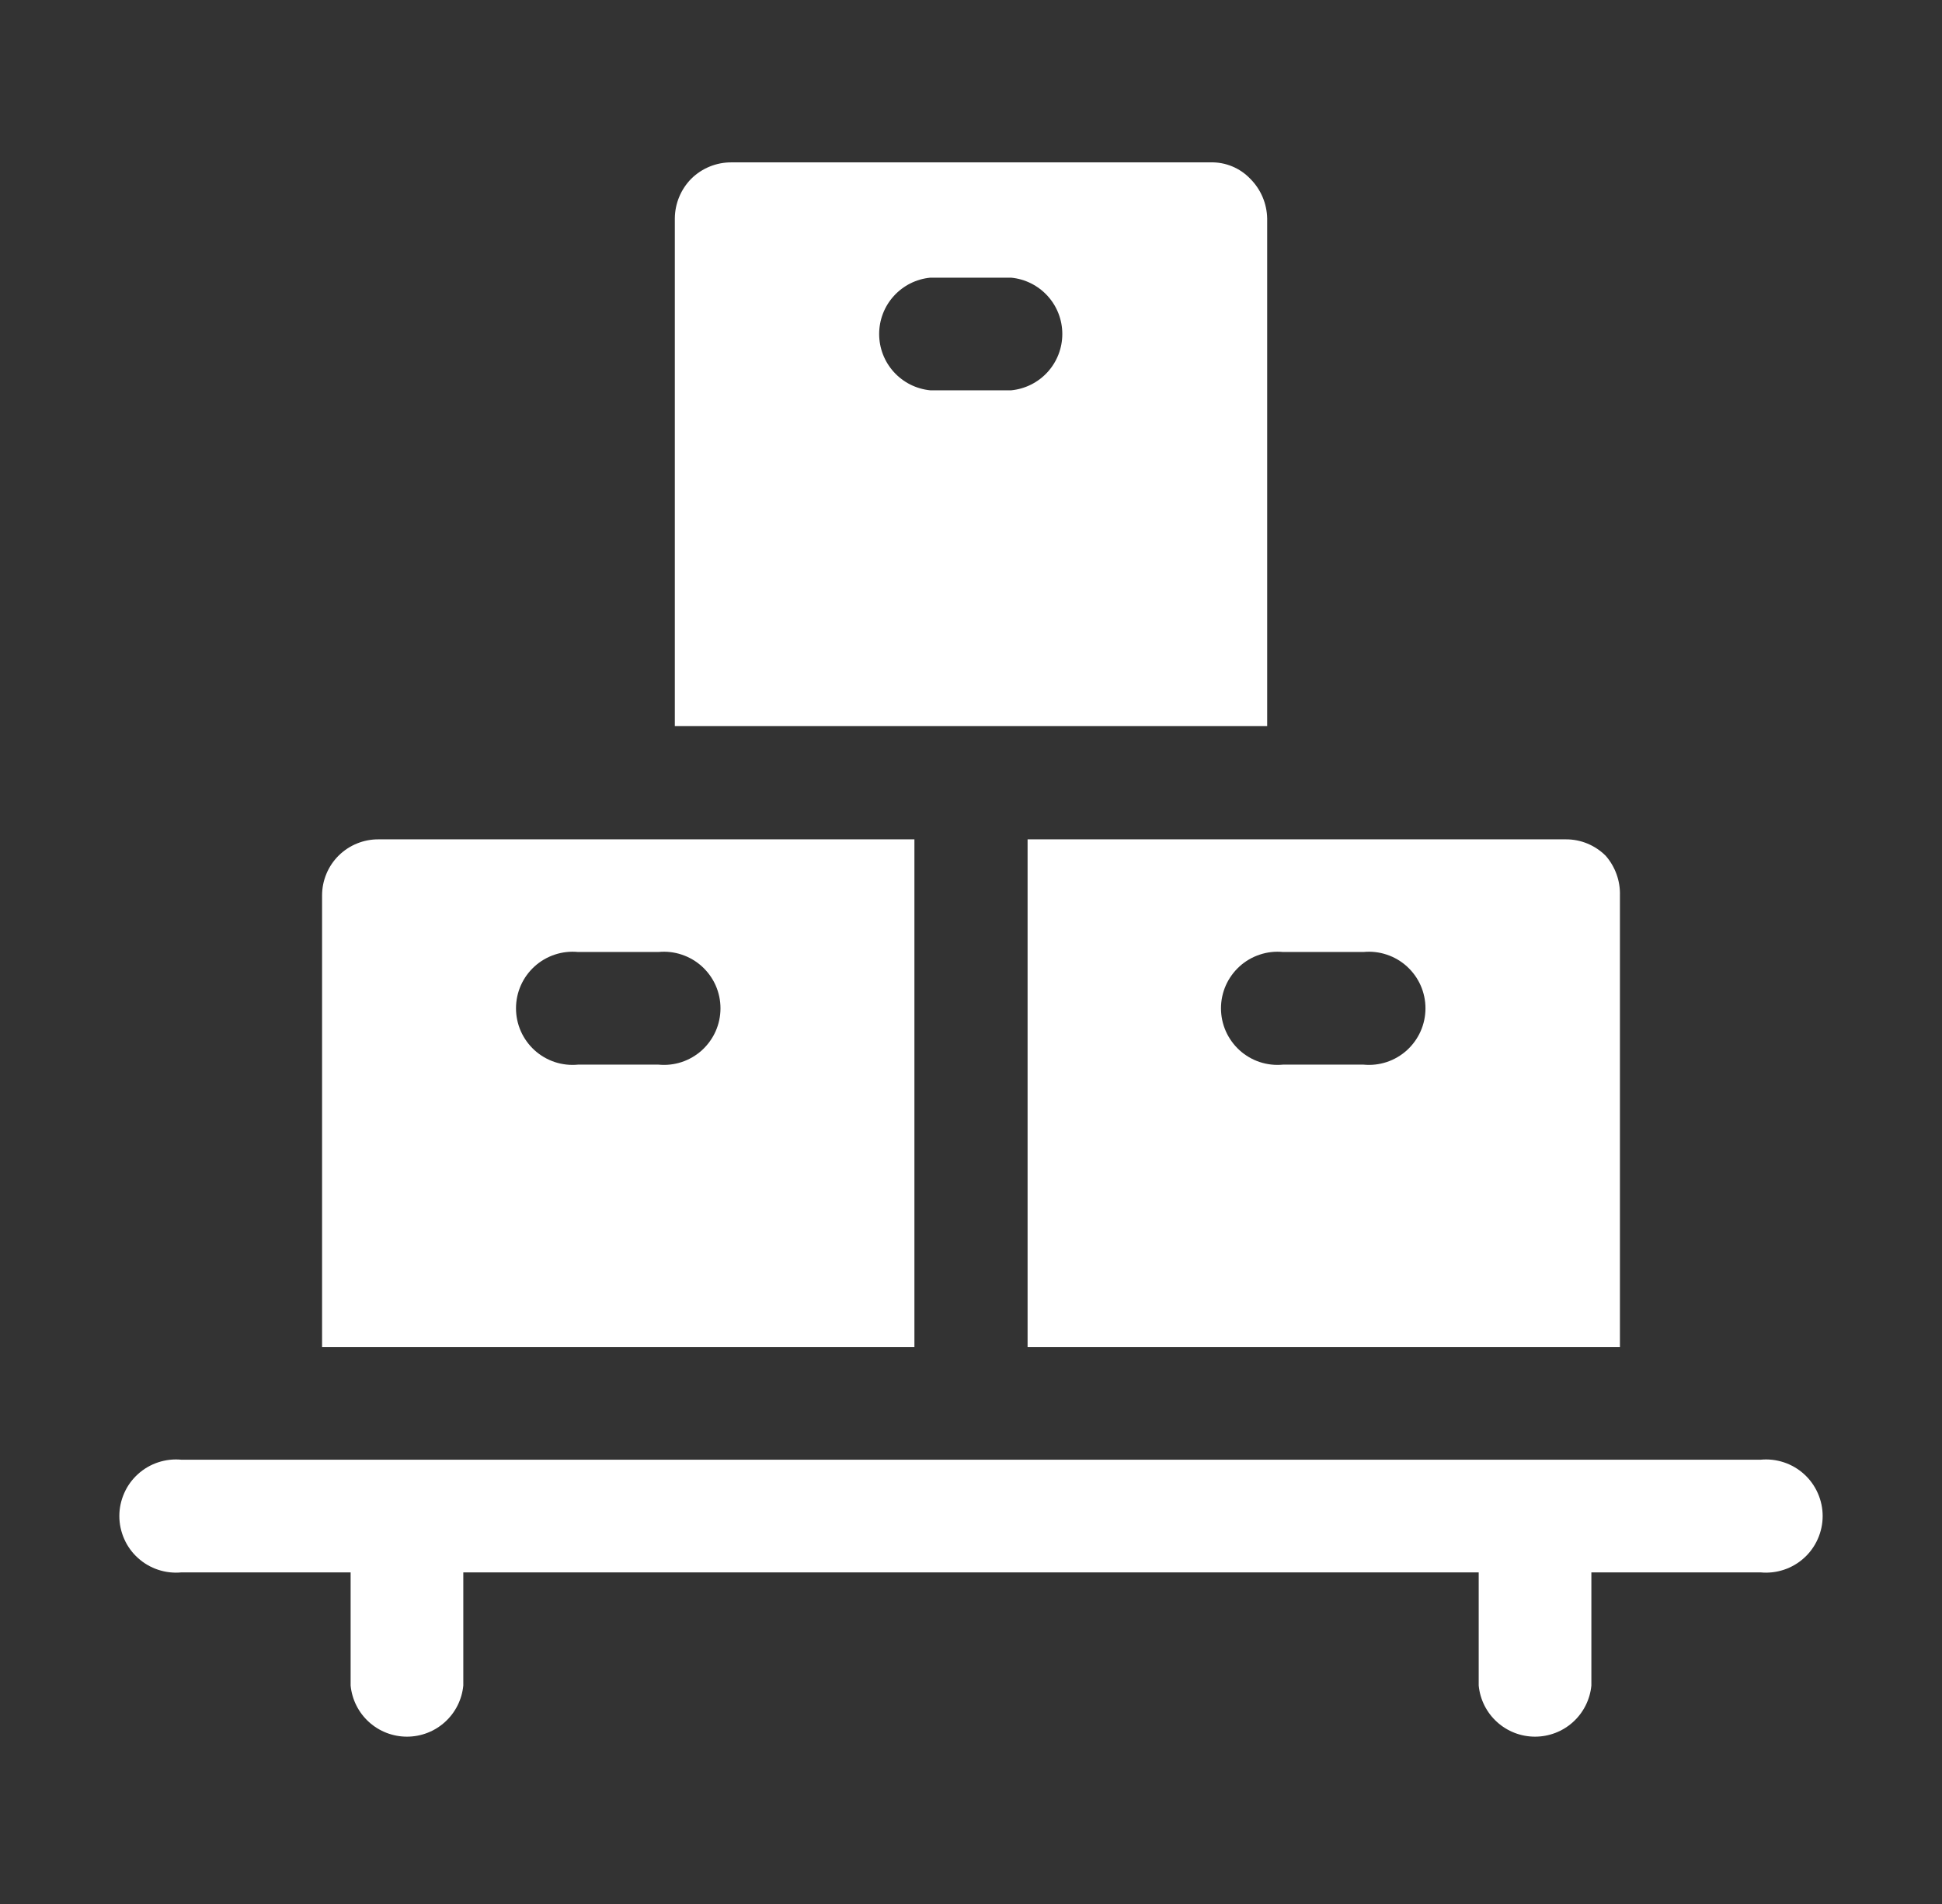 <svg width="51" height="50" viewBox="0 0 51 50" fill="none" xmlns="http://www.w3.org/2000/svg">
<rect x="0" y="0" width="51" height="50" fill="#333333" stroke="none"/>
<path fill-rule="evenodd" clip-rule="evenodd" d="M32.833 4.694C32.699 4.554 32.538 4.443 32.358 4.369C32.179 4.295 31.986 4.259 31.792 4.264H19.208C19.013 4.263 18.819 4.3 18.638 4.374C18.456 4.448 18.292 4.557 18.153 4.694C17.879 4.973 17.725 5.346 17.722 5.736V19.069H33.278V5.736C33.27 5.344 33.111 4.971 32.833 4.694ZM26.555 10.25H24.43C24.063 10.214 23.722 10.043 23.474 9.77C23.225 9.496 23.088 9.14 23.088 8.771C23.088 8.402 23.225 8.045 23.474 7.772C23.722 7.499 24.063 7.327 24.43 7.292H26.555C26.923 7.327 27.264 7.499 27.512 7.772C27.761 8.045 27.898 8.402 27.898 8.771C27.898 9.14 27.761 9.496 27.512 9.77C27.264 10.043 26.923 10.214 26.555 10.25Z" fill="white"/>
<path fill-rule="evenodd" clip-rule="evenodd" d="M9.944 22.042C9.75 22.04 9.557 22.077 9.377 22.15C9.196 22.223 9.033 22.331 8.894 22.468C8.756 22.605 8.646 22.768 8.572 22.947C8.497 23.127 8.458 23.319 8.458 23.514V35.375H24.014V22.042H9.944ZM17.292 27.958H15.181C14.974 27.978 14.766 27.955 14.569 27.89C14.373 27.825 14.192 27.719 14.038 27.58C13.885 27.44 13.762 27.27 13.678 27.081C13.594 26.891 13.551 26.686 13.551 26.479C13.551 26.272 13.594 26.067 13.678 25.877C13.762 25.688 13.885 25.518 14.038 25.379C14.192 25.239 14.373 25.134 14.569 25.069C14.766 25.003 14.974 24.98 15.181 25H17.292C17.498 24.98 17.706 25.003 17.903 25.069C18.099 25.134 18.28 25.239 18.434 25.379C18.587 25.518 18.71 25.688 18.794 25.877C18.878 26.067 18.921 26.272 18.921 26.479C18.921 26.686 18.878 26.891 18.794 27.081C18.71 27.27 18.587 27.44 18.434 27.58C18.28 27.719 18.099 27.825 17.903 27.89C17.706 27.955 17.498 27.978 17.292 27.958Z" fill="white"/>
<path fill-rule="evenodd" clip-rule="evenodd" d="M42.167 22.472C42.03 22.336 41.867 22.227 41.689 22.153C41.51 22.079 41.318 22.041 41.125 22.042H26.986V35.375H42.542V23.514C42.553 23.132 42.419 22.76 42.167 22.472ZM35.875 27.958H33.694C33.488 27.978 33.28 27.955 33.083 27.89C32.886 27.825 32.706 27.719 32.552 27.58C32.399 27.44 32.276 27.27 32.192 27.081C32.108 26.891 32.065 26.686 32.065 26.479C32.065 26.272 32.108 26.067 32.192 25.877C32.276 25.688 32.399 25.518 32.552 25.379C32.706 25.239 32.886 25.134 33.083 25.069C33.28 25.003 33.488 24.98 33.694 25H35.806C36.012 24.98 36.22 25.003 36.417 25.069C36.614 25.134 36.794 25.239 36.948 25.379C37.101 25.518 37.224 25.688 37.308 25.877C37.392 26.067 37.435 26.272 37.435 26.479C37.435 26.686 37.392 26.891 37.308 27.081C37.224 27.27 37.101 27.44 36.948 27.58C36.794 27.719 36.614 27.825 36.417 27.89C36.22 27.955 36.012 27.978 35.806 27.958H35.875Z" fill="white"/>
<path d="M46.236 38.333H4.764C4.558 38.313 4.349 38.337 4.153 38.402C3.956 38.467 3.775 38.573 3.622 38.712C3.468 38.851 3.345 39.021 3.262 39.211C3.178 39.4 3.134 39.605 3.134 39.812C3.134 40.02 3.178 40.225 3.262 40.414C3.345 40.604 3.468 40.774 3.622 40.913C3.775 41.052 3.956 41.158 4.153 41.223C4.349 41.288 4.558 41.312 4.764 41.292H9.208V44.264C9.244 44.632 9.415 44.973 9.689 45.221C9.962 45.469 10.318 45.606 10.688 45.606C11.057 45.606 11.413 45.469 11.686 45.221C11.96 44.973 12.131 44.632 12.167 44.264V41.292H38.833V44.264C38.869 44.632 39.04 44.973 39.314 45.221C39.587 45.469 39.943 45.606 40.312 45.606C40.682 45.606 41.038 45.469 41.311 45.221C41.585 44.973 41.756 44.632 41.792 44.264V41.292H46.236C46.442 41.312 46.651 41.288 46.847 41.223C47.044 41.158 47.225 41.052 47.378 40.913C47.532 40.774 47.654 40.604 47.738 40.414C47.822 40.225 47.866 40.02 47.866 39.812C47.866 39.605 47.822 39.4 47.738 39.211C47.654 39.021 47.532 38.851 47.378 38.712C47.225 38.573 47.044 38.467 46.847 38.402C46.651 38.337 46.442 38.313 46.236 38.333Z" fill="white"/>
</svg>
